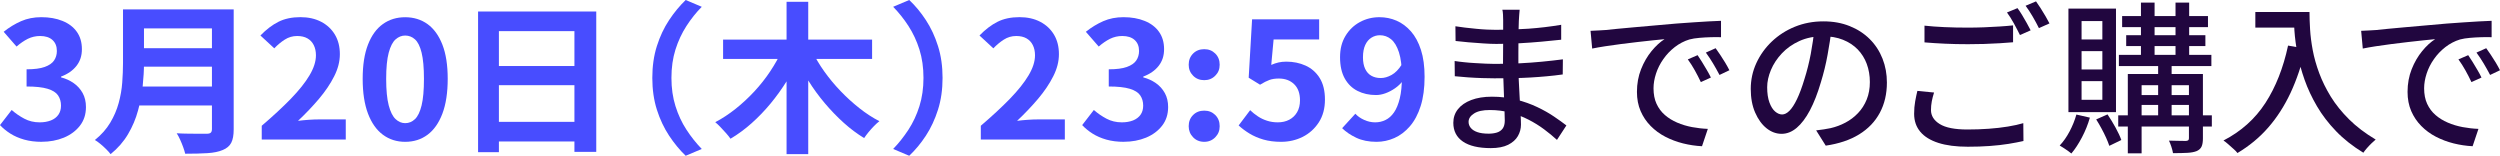 <?xml version="1.0" encoding="UTF-8"?>
<svg id="_レイヤー_2" data-name="レイヤー 2" xmlns="http://www.w3.org/2000/svg" viewBox="0 0 647.12 40.32">
  <defs>
    <style>
      .cls-1 {
        fill: #484dff;
      }

      .cls-2 {
        fill: #21063f;
      }
    </style>
  </defs>
  <g id="_文字" data-name="文字">
    <g>
      <path class="cls-1" d="M10.83,36.71c-1.7,0-3.21-.19-4.56-.57-1.34-.38-2.54-.9-3.57-1.55-1.04-.66-1.94-1.39-2.7-2.21l3.02-3.91c.99.87,2.08,1.62,3.27,2.25,1.18.63,2.51.95,3.97.95,1.11,0,2.08-.17,2.92-.5s1.48-.83,1.93-1.47c.45-.64.68-1.43.68-2.35,0-1.04-.26-1.92-.77-2.67-.51-.74-1.41-1.31-2.7-1.7-1.29-.39-3.1-.59-5.44-.59v-4.45c1.99,0,3.55-.2,4.69-.61,1.14-.41,1.95-.97,2.43-1.68.48-.71.72-1.53.72-2.46,0-1.2-.38-2.15-1.14-2.84-.76-.69-1.83-1.03-3.2-1.03-1.14,0-2.2.25-3.18.73-.98.49-1.95,1.16-2.92,2l-3.33-3.82c1.43-1.15,2.94-2.06,4.51-2.75,1.58-.69,3.32-1.03,5.22-1.03,2.08,0,3.91.32,5.5.97,1.59.64,2.83,1.58,3.7,2.81.88,1.23,1.32,2.73,1.32,4.49s-.47,3.12-1.4,4.33c-.94,1.2-2.27,2.13-3.99,2.77v.21c1.2.31,2.29.81,3.27,1.49.98.69,1.75,1.55,2.32,2.58.57,1.04.85,2.24.85,3.61,0,1.88-.52,3.49-1.56,4.83-1.04,1.34-2.43,2.37-4.16,3.09-1.74.71-3.65,1.07-5.72,1.07Z"/>
      <path class="cls-1" d="M31.83,2.44h5.44v13.9c0,1.82-.11,3.78-.33,5.88-.22,2.1-.62,4.23-1.21,6.38-.58,2.16-1.45,4.2-2.59,6.13-1.14,1.93-2.64,3.65-4.51,5.17-.26-.36-.64-.78-1.12-1.26-.48-.48-.99-.94-1.53-1.39-.54-.45-1.02-.78-1.42-1.01,1.67-1.34,2.99-2.83,3.97-4.47.98-1.64,1.71-3.34,2.19-5.1.48-1.76.79-3.53.92-5.29.13-1.76.2-3.46.2-5.08V2.44ZM35.25,22.39h22v4.91h-22v-4.91ZM35.47,2.44h21.87v4.91h-21.87V2.44ZM35.51,12.47h22.05v4.79h-22.05v-4.79ZM54.88,2.44h5.61v31.04c0,1.51-.21,2.67-.64,3.49-.42.81-1.15,1.43-2.17,1.85-1.05.45-2.37.72-3.95.82-1.58.1-3.51.15-5.79.15-.12-.5-.29-1.08-.53-1.72-.23-.64-.5-1.29-.79-1.93s-.58-1.19-.88-1.64c1.02.06,2.07.09,3.13.1,1.07.01,2.02.02,2.85.02h1.78c.5,0,.85-.09,1.05-.27.2-.18.31-.5.31-.95V2.44Z"/>
      <path class="cls-1" d="M67.75,36.12v-3.57c2.95-2.52,5.47-4.86,7.56-7.01,2.09-2.16,3.69-4.16,4.8-6.03,1.11-1.86,1.67-3.59,1.67-5.19,0-1.01-.19-1.89-.57-2.65-.38-.76-.93-1.34-1.64-1.74-.72-.41-1.6-.61-2.65-.61-1.17,0-2.24.31-3.22.94-.98.63-1.88,1.38-2.7,2.25l-3.59-3.32c1.52-1.57,3.08-2.75,4.67-3.55,1.59-.8,3.49-1.2,5.68-1.2,2.04,0,3.84.4,5.37,1.2,1.53.8,2.72,1.91,3.57,3.34.85,1.43,1.27,3.11,1.27,5.04s-.49,3.79-1.47,5.73c-.98,1.95-2.29,3.88-3.92,5.82-1.64,1.93-3.45,3.84-5.44,5.71.85-.11,1.76-.2,2.74-.27.98-.07,1.85-.1,2.61-.1h7.01v5.21h-21.74Z"/>
      <path class="cls-1" d="M104.88,36.71c-2.19,0-4.11-.61-5.76-1.83-1.65-1.22-2.94-3.04-3.86-5.46-.92-2.42-1.38-5.42-1.38-9.01s.46-6.52,1.38-8.88c.92-2.37,2.21-4.14,3.86-5.31,1.65-1.18,3.57-1.76,5.76-1.76s4.15.6,5.79,1.78c1.64,1.19,2.92,2.96,3.84,5.31s1.38,5.31,1.38,8.86-.46,6.59-1.38,9.01c-.92,2.42-2.2,4.24-3.84,5.46-1.64,1.22-3.57,1.83-5.79,1.83ZM104.88,31.88c.96,0,1.81-.35,2.54-1.05.73-.7,1.3-1.88,1.71-3.55.41-1.67.61-3.95.61-6.87s-.21-5.15-.61-6.78-.98-2.79-1.71-3.44c-.73-.66-1.58-.99-2.54-.99-.91,0-1.73.33-2.48.99-.75.66-1.34,1.81-1.78,3.44-.44,1.64-.66,3.9-.66,6.78s.22,5.2.66,6.87c.44,1.67,1.03,2.85,1.78,3.55.75.7,1.57,1.05,2.48,1.05Z"/>
      <path class="cls-1" d="M123.74,2.98h30.6v36.33h-5.65V8.06h-19.55v31.33h-5.39V2.98ZM127.42,17.09h23.58v4.96h-23.58v-4.96ZM127.42,31.54h23.63v5.08h-23.63v-5.08Z"/>
      <path class="cls-1" d="M168.85,20.16c0-3,.39-5.74,1.18-8.23.79-2.49,1.84-4.73,3.16-6.72,1.32-1.99,2.75-3.72,4.3-5.21l4.16,1.76c-1.46,1.48-2.78,3.14-3.97,4.98-1.18,1.83-2.13,3.86-2.83,6.07-.7,2.21-1.05,4.66-1.05,7.35s.35,5.1,1.05,7.33c.7,2.23,1.64,4.25,2.83,6.07,1.18,1.82,2.51,3.49,3.97,5l-4.16,1.76c-1.55-1.48-2.98-3.22-4.3-5.21-1.31-1.99-2.37-4.23-3.16-6.72-.79-2.49-1.18-5.24-1.18-8.23Z"/>
      <path class="cls-1" d="M202.46,12.98l4.65,1.51c-.99,2.21-2.13,4.35-3.42,6.43-1.29,2.07-2.7,4.03-4.23,5.88-1.53,1.85-3.17,3.55-4.91,5.1-1.74,1.55-3.56,2.89-5.46,4.01-.29-.42-.67-.9-1.14-1.43-.47-.53-.95-1.06-1.45-1.57-.5-.52-.95-.95-1.36-1.28,1.81-.95,3.57-2.11,5.28-3.47,1.71-1.36,3.32-2.86,4.84-4.49,1.52-1.64,2.89-3.37,4.1-5.19,1.21-1.82,2.24-3.65,3.09-5.5ZM187.17,10.25h38.57v5h-38.57v-5ZM203.6.46h5.61v39.44h-5.61V.46ZM210.22,13.19c.85,1.79,1.9,3.57,3.16,5.33,1.26,1.76,2.65,3.44,4.19,5.04,1.53,1.6,3.15,3.07,4.84,4.41,1.69,1.34,3.43,2.48,5.22,3.4-.41.31-.87.72-1.38,1.24-.51.52-.99,1.06-1.45,1.62-.45.56-.83,1.06-1.12,1.51-1.84-1.12-3.61-2.44-5.3-3.97-1.7-1.53-3.32-3.21-4.87-5.04-1.55-1.83-2.97-3.77-4.25-5.82-1.29-2.04-2.44-4.13-3.46-6.26l4.43-1.47Z"/>
      <path class="cls-1" d="M243.98,20.16c0,3-.39,5.74-1.18,8.23-.79,2.49-1.83,4.73-3.13,6.72s-2.74,3.72-4.32,5.21l-4.16-1.76c1.46-1.51,2.78-3.18,3.97-5,1.18-1.82,2.13-3.84,2.83-6.07.7-2.23,1.05-4.67,1.05-7.33s-.35-5.14-1.05-7.35c-.7-2.21-1.64-4.23-2.83-6.07-1.18-1.83-2.51-3.49-3.97-4.98l4.16-1.76c1.58,1.48,3.02,3.22,4.32,5.21,1.3,1.99,2.35,4.23,3.13,6.72.79,2.49,1.18,5.24,1.18,8.23Z"/>
      <path class="cls-1" d="M253.88,36.12v-3.57c2.95-2.52,5.47-4.86,7.56-7.01,2.09-2.16,3.69-4.16,4.8-6.03,1.11-1.86,1.67-3.59,1.67-5.19,0-1.01-.19-1.89-.57-2.65-.38-.76-.93-1.34-1.64-1.74-.72-.41-1.6-.61-2.65-.61-1.17,0-2.24.31-3.22.94-.98.63-1.88,1.38-2.7,2.25l-3.59-3.32c1.52-1.57,3.08-2.75,4.67-3.55,1.59-.8,3.49-1.2,5.68-1.2,2.04,0,3.84.4,5.37,1.2,1.53.8,2.72,1.91,3.57,3.34.85,1.43,1.27,3.11,1.27,5.04s-.49,3.79-1.47,5.73c-.98,1.95-2.29,3.88-3.92,5.82-1.64,1.93-3.45,3.84-5.44,5.71.85-.11,1.76-.2,2.74-.27.98-.07,1.85-.1,2.61-.1h7.01v5.21h-21.74Z"/>
      <path class="cls-1" d="M290.95,36.71c-1.7,0-3.21-.19-4.56-.57-1.34-.38-2.54-.9-3.57-1.55-1.04-.66-1.94-1.39-2.7-2.21l3.02-3.91c.99.87,2.08,1.62,3.27,2.25,1.18.63,2.51.95,3.97.95,1.11,0,2.08-.17,2.92-.5.83-.34,1.48-.83,1.93-1.47.45-.64.68-1.43.68-2.35,0-1.04-.26-1.92-.77-2.67-.51-.74-1.41-1.31-2.7-1.7-1.29-.39-3.1-.59-5.44-.59v-4.45c1.99,0,3.55-.2,4.69-.61,1.14-.41,1.95-.97,2.43-1.68.48-.71.72-1.53.72-2.46,0-1.2-.38-2.15-1.14-2.84-.76-.69-1.83-1.03-3.2-1.03-1.14,0-2.2.25-3.18.73-.98.49-1.95,1.16-2.92,2l-3.33-3.82c1.43-1.15,2.94-2.06,4.51-2.75,1.58-.69,3.32-1.03,5.22-1.03,2.08,0,3.91.32,5.5.97,1.59.64,2.83,1.58,3.7,2.81.88,1.23,1.32,2.73,1.32,4.49s-.47,3.12-1.4,4.33c-.94,1.2-2.27,2.13-3.99,2.77v.21c1.2.31,2.29.81,3.27,1.49.98.69,1.75,1.55,2.32,2.58.57,1.04.85,2.24.85,3.61,0,1.88-.52,3.49-1.56,4.83-1.04,1.34-2.43,2.37-4.16,3.09-1.74.71-3.65,1.07-5.72,1.07Z"/>
      <path class="cls-1" d="M311.72,20.75c-1.17,0-2.13-.38-2.89-1.16-.76-.77-1.14-1.71-1.14-2.83,0-1.18.38-2.14,1.14-2.9.76-.76,1.72-1.13,2.89-1.13s2.09.38,2.85,1.13,1.14,1.72,1.14,2.9-.38,2.07-1.14,2.83c-.76.77-1.71,1.16-2.85,1.16ZM311.72,36.71c-1.17,0-2.13-.39-2.89-1.18-.76-.78-1.14-1.74-1.14-2.86,0-1.18.38-2.14,1.14-2.9.76-.76,1.72-1.13,2.89-1.13s2.09.38,2.85,1.13c.76.76,1.14,1.72,1.14,2.9s-.38,2.07-1.14,2.86c-.76.78-1.71,1.18-2.85,1.18Z"/>
      <path class="cls-1" d="M331.62,36.71c-1.72,0-3.26-.2-4.6-.59-1.34-.39-2.54-.91-3.59-1.55-1.05-.64-1.99-1.34-2.81-2.1l2.98-3.95c.61.59,1.28,1.12,2,1.6.72.48,1.5.85,2.37,1.13.86.28,1.79.42,2.78.42,1.11,0,2.1-.22,2.96-.67.86-.45,1.54-1.1,2.04-1.95.5-.85.75-1.88.75-3.09,0-1.79-.5-3.18-1.51-4.16-1.01-.98-2.33-1.47-3.97-1.47-.94,0-1.74.12-2.41.36-.67.24-1.49.65-2.45,1.24l-2.94-1.81.88-15.12h17.36v5.21h-11.79l-.61,6.59c.64-.28,1.27-.49,1.88-.63.61-.14,1.29-.21,2.02-.21,1.81,0,3.48.34,5,1.03,1.52.69,2.73,1.76,3.64,3.21.91,1.46,1.36,3.32,1.36,5.59s-.53,4.26-1.6,5.9c-1.07,1.64-2.46,2.88-4.16,3.74-1.71.85-3.56,1.28-5.55,1.28Z"/>
      <path class="cls-1" d="M356.31,36.71c-2.02,0-3.76-.35-5.24-1.05-1.48-.7-2.7-1.53-3.66-2.48l3.42-3.74c.58.64,1.34,1.18,2.28,1.6s1.88.63,2.85.63,1.83-.2,2.67-.61c.85-.41,1.58-1.06,2.21-1.97.63-.91,1.12-2.12,1.49-3.63.37-1.51.55-3.37.55-5.59,0-2.66-.26-4.77-.77-6.34-.51-1.57-1.19-2.69-2.04-3.38-.85-.69-1.81-1.03-2.89-1.03-.79,0-1.52.21-2.19.63s-1.21,1.05-1.6,1.89c-.39.84-.59,1.9-.59,3.19,0,1.2.19,2.2.57,3,.38.8.91,1.39,1.6,1.78.69.39,1.5.59,2.43.59s1.84-.27,2.81-.8c.96-.53,1.84-1.43,2.63-2.69l.31,4.16c-.56.76-1.23,1.41-2.04,1.97-.8.56-1.63.99-2.48,1.3-.85.31-1.67.46-2.46.46-1.78,0-3.38-.36-4.78-1.07-1.4-.71-2.51-1.79-3.31-3.23-.8-1.44-1.21-3.27-1.21-5.48s.47-3.97,1.4-5.52c.93-1.55,2.18-2.75,3.73-3.59,1.55-.84,3.24-1.26,5.08-1.26,1.55,0,3.02.3,4.41.9,1.39.6,2.63,1.53,3.73,2.77,1.1,1.25,1.96,2.84,2.59,4.79.63,1.95.94,4.26.94,6.95,0,2.94-.34,5.47-1.01,7.58-.67,2.11-1.6,3.86-2.78,5.23-1.18,1.37-2.52,2.39-4.01,3.05-1.49.66-3.04.99-4.65.99Z"/>
      <path class="cls-2" d="M393.36,2.52c-.03.39-.06.82-.11,1.28-.04.46-.08.99-.1,1.58-.03.48-.05,1.16-.06,2.06-.01.9-.03,1.88-.04,2.96-.01,1.08-.02,2.16-.02,3.23v2.96c0,1.29.03,2.68.1,4.18.07,1.5.15,2.98.23,4.43.08,1.46.16,2.8.23,4.03.07,1.23.11,2.24.11,3.02,0,1.06-.27,2.06-.8,2.98-.53.92-1.37,1.67-2.52,2.25-1.15.57-2.65.86-4.49.86-3.16,0-5.57-.57-7.22-1.7-1.65-1.13-2.48-2.75-2.48-4.85,0-1.34.4-2.52,1.2-3.53s1.95-1.8,3.44-2.37c1.5-.57,3.28-.86,5.35-.86,2.24,0,4.35.25,6.32.76,1.97.5,3.78,1.15,5.42,1.93,1.64.78,3.09,1.6,4.35,2.46,1.26.85,2.32,1.62,3.19,2.29l-2.44,3.74c-.98-.9-2.09-1.81-3.32-2.73-1.23-.92-2.59-1.76-4.07-2.52-1.48-.76-3.06-1.36-4.72-1.81-1.67-.45-3.42-.67-5.27-.67s-3.16.3-4.09.9c-.94.6-1.41,1.32-1.41,2.16,0,.59.19,1.11.57,1.57.38.46.94.83,1.7,1.09.76.27,1.74.4,2.94.4.78,0,1.49-.1,2.12-.29.63-.2,1.13-.54,1.49-1.03.36-.49.55-1.18.55-2.08,0-.73-.03-1.71-.08-2.94-.06-1.23-.11-2.57-.15-4.01-.04-1.44-.09-2.84-.15-4.2-.06-1.36-.08-2.51-.08-3.47s0-1.99.02-3.04.02-2.09.02-3.11v-5.27c0-.36-.01-.82-.04-1.36-.03-.55-.08-.97-.17-1.28h4.49ZM376.52,15.79c.7.11,1.51.22,2.44.31.92.1,1.88.18,2.86.23.98.06,1.91.1,2.79.15.88.04,1.65.06,2.29.06,2.27,0,4.4-.05,6.41-.15,2-.1,3.93-.24,5.8-.42,1.86-.18,3.67-.38,5.44-.61l-.04,3.91c-1.43.2-2.83.36-4.2.48-1.37.13-2.75.23-4.14.31-1.39.08-2.84.14-4.37.17-1.53.03-3.19.04-4.98.04-.87,0-1.92-.02-3.15-.06-1.23-.04-2.48-.1-3.74-.19s-2.38-.18-3.36-.29l-.04-3.95ZM376.73,6.8c.7.11,1.52.22,2.46.34.94.11,1.9.22,2.9.31.99.1,1.94.17,2.83.21.9.04,1.68.06,2.35.06,2.77,0,5.56-.1,8.36-.29,2.8-.2,5.63-.53,8.48-1.01v3.86c-1.51.17-3.19.34-5.04.5-1.85.17-3.77.31-5.78.42-2,.11-4,.17-5.98.17-.92,0-2.04-.04-3.34-.13-1.3-.08-2.6-.18-3.88-.29-1.29-.11-2.39-.22-3.32-.34l-.04-3.82Z"/>
      <path class="cls-2" d="M411.7,7.98c.81-.03,1.56-.06,2.25-.11.69-.04,1.24-.08,1.66-.1.76-.08,1.77-.19,3.04-.31,1.27-.13,2.72-.26,4.35-.4,1.62-.14,3.36-.29,5.21-.46,1.85-.17,3.74-.34,5.67-.5,1.48-.11,2.93-.22,4.35-.31,1.41-.1,2.74-.18,3.97-.25,1.23-.07,2.32-.12,3.28-.15v4.24c-.78-.03-1.67-.03-2.67,0-.99.03-1.97.08-2.94.17-.97.08-1.83.22-2.58.42-1.37.42-2.63,1.08-3.78,1.97-1.15.9-2.14,1.93-2.96,3.11-.83,1.18-1.46,2.42-1.89,3.74-.43,1.32-.65,2.59-.65,3.82,0,1.54.26,2.88.78,4.01s1.24,2.1,2.16,2.9c.92.8,1.99,1.46,3.19,1.97,1.2.52,2.48.9,3.84,1.16,1.36.25,2.72.41,4.09.46l-1.51,4.49c-1.65-.08-3.29-.33-4.91-.73-1.62-.41-3.15-.98-4.58-1.72-1.43-.74-2.7-1.67-3.8-2.79-1.11-1.12-1.97-2.41-2.6-3.86-.63-1.46-.95-3.11-.95-4.96,0-2.13.36-4.09,1.07-5.88.71-1.79,1.62-3.35,2.71-4.68,1.09-1.33,2.21-2.36,3.36-3.09-.84.08-1.88.19-3.11.31-1.23.13-2.56.27-3.97.44s-2.83.34-4.26.52c-1.43.18-2.78.37-4.05.57-1.27.2-2.39.39-3.34.59l-.42-4.58ZM439.42,14.28c.34.48.71,1.06,1.13,1.74.42.69.84,1.39,1.26,2.1.42.71.77,1.36,1.05,1.95l-2.6,1.18c-.5-1.06-1.03-2.09-1.58-3.07-.55-.98-1.14-1.92-1.79-2.81l2.52-1.09ZM444.08,12.47c.34.48.73,1.04,1.18,1.7.45.66.88,1.34,1.3,2.04.42.7.78,1.36,1.09,1.97l-2.56,1.22c-.56-1.06-1.12-2.06-1.68-3-.56-.94-1.18-1.87-1.85-2.79l2.52-1.13Z"/>
      <path class="cls-2" d="M474.13,7.39c-.28,2.16-.64,4.43-1.07,6.82-.43,2.39-1.02,4.77-1.74,7.12-.84,2.86-1.79,5.27-2.83,7.24-1.05,1.97-2.19,3.48-3.42,4.52-1.23,1.04-2.53,1.55-3.91,1.55s-2.7-.48-3.91-1.45c-1.2-.97-2.18-2.32-2.94-4.07-.76-1.75-1.13-3.79-1.13-6.11s.48-4.58,1.45-6.68c.97-2.1,2.3-3.96,4.01-5.59,1.71-1.62,3.7-2.9,5.96-3.82,2.27-.92,4.72-1.39,7.35-1.39s4.79.41,6.83,1.22c2.03.81,3.77,1.94,5.21,3.38,1.44,1.44,2.54,3.13,3.3,5.06.76,1.93,1.13,3.99,1.13,6.17,0,2.94-.61,5.55-1.83,7.83-1.22,2.28-3,4.14-5.35,5.59s-5.24,2.42-8.65,2.92l-2.48-3.95c.73-.08,1.4-.17,2.02-.27.62-.1,1.19-.2,1.72-.31,1.34-.31,2.62-.78,3.84-1.43,1.22-.64,2.3-1.46,3.25-2.46.95-.99,1.7-2.16,2.25-3.51s.82-2.86.82-4.54-.27-3.24-.8-4.68c-.53-1.44-1.32-2.69-2.35-3.76-1.04-1.06-2.31-1.9-3.82-2.5-1.51-.6-3.22-.9-5.12-.9-2.3,0-4.34.41-6.13,1.22-1.79.81-3.31,1.88-4.56,3.21-1.25,1.33-2.19,2.77-2.83,4.3-.64,1.54-.97,3.02-.97,4.45,0,1.6.2,2.92.59,3.97.39,1.05.88,1.83,1.47,2.33.59.5,1.19.76,1.81.76s1.25-.31,1.89-.95c.64-.63,1.29-1.63,1.95-3,.66-1.37,1.31-3.12,1.95-5.25.64-2.02,1.18-4.16,1.62-6.45.43-2.28.75-4.51.95-6.7l4.49.08Z"/>
      <path class="cls-2" d="M500.63,23.94c-.25.78-.45,1.55-.59,2.29-.14.74-.21,1.49-.21,2.25,0,1.48.76,2.7,2.27,3.63,1.51.94,3.89,1.41,7.14,1.41,1.9,0,3.74-.06,5.52-.19s3.44-.31,4.98-.57c1.54-.25,2.87-.55,3.99-.88l.04,4.62c-1.09.25-2.38.5-3.86.74-1.48.24-3.12.42-4.89.55s-3.66.19-5.65.19c-3.02,0-5.57-.33-7.62-.99-2.06-.66-3.62-1.62-4.68-2.88-1.06-1.26-1.6-2.81-1.6-4.66,0-1.15.09-2.22.27-3.21.18-.99.37-1.9.57-2.71l4.33.42ZM498.15,6.64c1.51.17,3.23.29,5.14.38s3.96.13,6.11.13c1.34,0,2.72-.03,4.12-.08,1.4-.06,2.75-.13,4.05-.21s2.47-.18,3.51-.29v4.37c-.95.08-2.09.17-3.4.25s-2.7.15-4.14.19c-1.44.04-2.82.06-4.14.06-2.13,0-4.12-.04-5.96-.13-1.85-.08-3.61-.2-5.29-.34v-4.33ZM522.22,2.1c.36.48.76,1.06,1.18,1.76.42.7.83,1.4,1.22,2.1.39.7.73,1.33,1.01,1.89l-2.77,1.22c-.42-.87-.94-1.86-1.55-2.98-.62-1.12-1.22-2.07-1.81-2.86l2.73-1.13ZM527.01.34c.36.5.77,1.11,1.22,1.81.45.7.88,1.4,1.28,2.1.41.7.74,1.3.99,1.81l-2.73,1.22c-.45-.92-.99-1.92-1.62-3-.63-1.08-1.24-2.01-1.83-2.79l2.69-1.13Z"/>
      <path class="cls-2" d="M537.47,29.65l3.49.8c-.5,1.76-1.19,3.47-2.06,5.12-.87,1.65-1.78,3.04-2.73,4.16-.22-.2-.53-.43-.9-.69-.38-.27-.76-.52-1.13-.76-.38-.24-.71-.44-.99-.61.95-1.01,1.81-2.23,2.56-3.65s1.34-2.88,1.76-4.37ZM535.41,2.23h12.31v26.8h-12.31V2.23ZM538.81,5.46v4.75h5.38v-4.75h-5.38ZM538.81,13.23v4.75h5.38v-4.75h-5.38ZM538.81,21v4.83h5.38v-4.83h-5.38ZM542.59,30.91l2.94-1.3c.7,1.04,1.39,2.18,2.08,3.42.69,1.25,1.18,2.32,1.49,3.21l-3.11,1.51c-.2-.62-.48-1.32-.84-2.12-.36-.8-.77-1.61-1.22-2.44-.45-.83-.9-1.59-1.34-2.29ZM548.3,29.86h24.23v2.9h-24.23v-2.9ZM548.47,14.2h23.94v2.9h-23.94v-2.9ZM549.31,4.16h22.22v2.86h-22.22v-2.86ZM550.36,9.11h20.5v2.81h-20.5v-2.81ZM550.78,19.15h17.39v2.9h-13.82v17.64h-3.57v-20.54ZM552.63,24.61h15.5v2.56h-15.5v-2.56ZM554.18.67h3.53v14.78h-3.53V.67ZM558.63,15.5h3.49v15.2h-3.49v-15.2ZM566.61,19.15h3.61v16.67c0,.9-.11,1.6-.34,2.1-.22.5-.64.9-1.26,1.18-.62.25-1.43.41-2.44.46-1.01.06-2.24.08-3.7.08-.08-.48-.22-1.02-.42-1.64-.2-.62-.41-1.15-.63-1.6.98.03,1.9.05,2.75.06.85.01,1.41.02,1.66.02.28-.03.48-.09.59-.19.11-.1.17-.27.17-.52v-16.63ZM563.13.67h3.53v14.78h-3.53V.67Z"/>
      <path class="cls-2" d="M592.27,11.8l4.49.8c-.98,4.23-2.27,8.04-3.86,11.45-1.6,3.4-3.52,6.39-5.78,8.97-2.25,2.58-4.91,4.77-7.96,6.59-.22-.31-.56-.66-1.01-1.05-.45-.39-.9-.8-1.37-1.22s-.88-.74-1.24-.97c4.56-2.35,8.18-5.59,10.86-9.72,2.67-4.13,4.63-9.08,5.86-14.85ZM583.79,3.11h11.93v4.03h-11.93V3.11ZM593.74,3.11h4.07c0,1.29.05,2.78.15,4.47.1,1.69.33,3.5.69,5.42.36,1.92.92,3.9,1.68,5.94.76,2.04,1.76,4.07,3,6.09,1.25,2.02,2.82,3.97,4.72,5.86,1.9,1.89,4.2,3.63,6.89,5.23-.28.22-.63.54-1.05.95-.42.41-.83.83-1.22,1.28-.39.45-.7.84-.92,1.18-2.74-1.68-5.1-3.53-7.06-5.57-1.96-2.03-3.61-4.18-4.94-6.45-1.33-2.27-2.4-4.55-3.21-6.85-.81-2.3-1.42-4.52-1.83-6.68-.41-2.16-.67-4.16-.8-6.03-.13-1.86-.19-3.48-.19-4.85Z"/>
      <path class="cls-2" d="M611.17,7.98c.81-.03,1.56-.06,2.25-.11.69-.04,1.24-.08,1.66-.1.76-.08,1.77-.19,3.04-.31s2.72-.26,4.35-.4c1.62-.14,3.36-.29,5.21-.46,1.85-.17,3.74-.34,5.67-.5,1.48-.11,2.93-.22,4.35-.31,1.41-.1,2.74-.18,3.97-.25,1.23-.07,2.32-.12,3.28-.15v4.24c-.78-.03-1.67-.03-2.67,0-.99.03-1.97.08-2.94.17-.97.08-1.83.22-2.58.42-1.37.42-2.63,1.08-3.78,1.97-1.15.9-2.14,1.93-2.96,3.11-.83,1.18-1.46,2.42-1.89,3.74-.43,1.32-.65,2.59-.65,3.82,0,1.54.26,2.88.78,4.01s1.24,2.1,2.16,2.9c.92.8,1.99,1.46,3.19,1.97,1.2.52,2.48.9,3.84,1.16,1.36.25,2.72.41,4.09.46l-1.51,4.49c-1.65-.08-3.29-.33-4.91-.73-1.62-.41-3.15-.98-4.58-1.72-1.43-.74-2.7-1.67-3.8-2.79-1.11-1.12-1.97-2.41-2.6-3.86-.63-1.46-.95-3.11-.95-4.96,0-2.13.36-4.09,1.07-5.88.71-1.79,1.62-3.35,2.71-4.68,1.09-1.33,2.21-2.36,3.36-3.09-.84.08-1.88.19-3.11.31-1.23.13-2.56.27-3.97.44s-2.83.34-4.26.52c-1.43.18-2.78.37-4.05.57-1.27.2-2.39.39-3.34.59l-.42-4.58ZM638.89,14.28c.34.48.71,1.06,1.13,1.74.42.69.84,1.39,1.26,2.1.42.71.77,1.36,1.05,1.95l-2.6,1.18c-.5-1.06-1.03-2.09-1.58-3.07-.55-.98-1.14-1.92-1.79-2.81l2.52-1.09ZM643.55,12.47c.34.48.73,1.04,1.18,1.7.45.66.88,1.34,1.3,2.04.42.7.78,1.36,1.09,1.97l-2.56,1.22c-.56-1.06-1.12-2.06-1.68-3-.56-.94-1.18-1.87-1.85-2.79l2.52-1.13Z"/>
    </g>
  </g>
</svg>